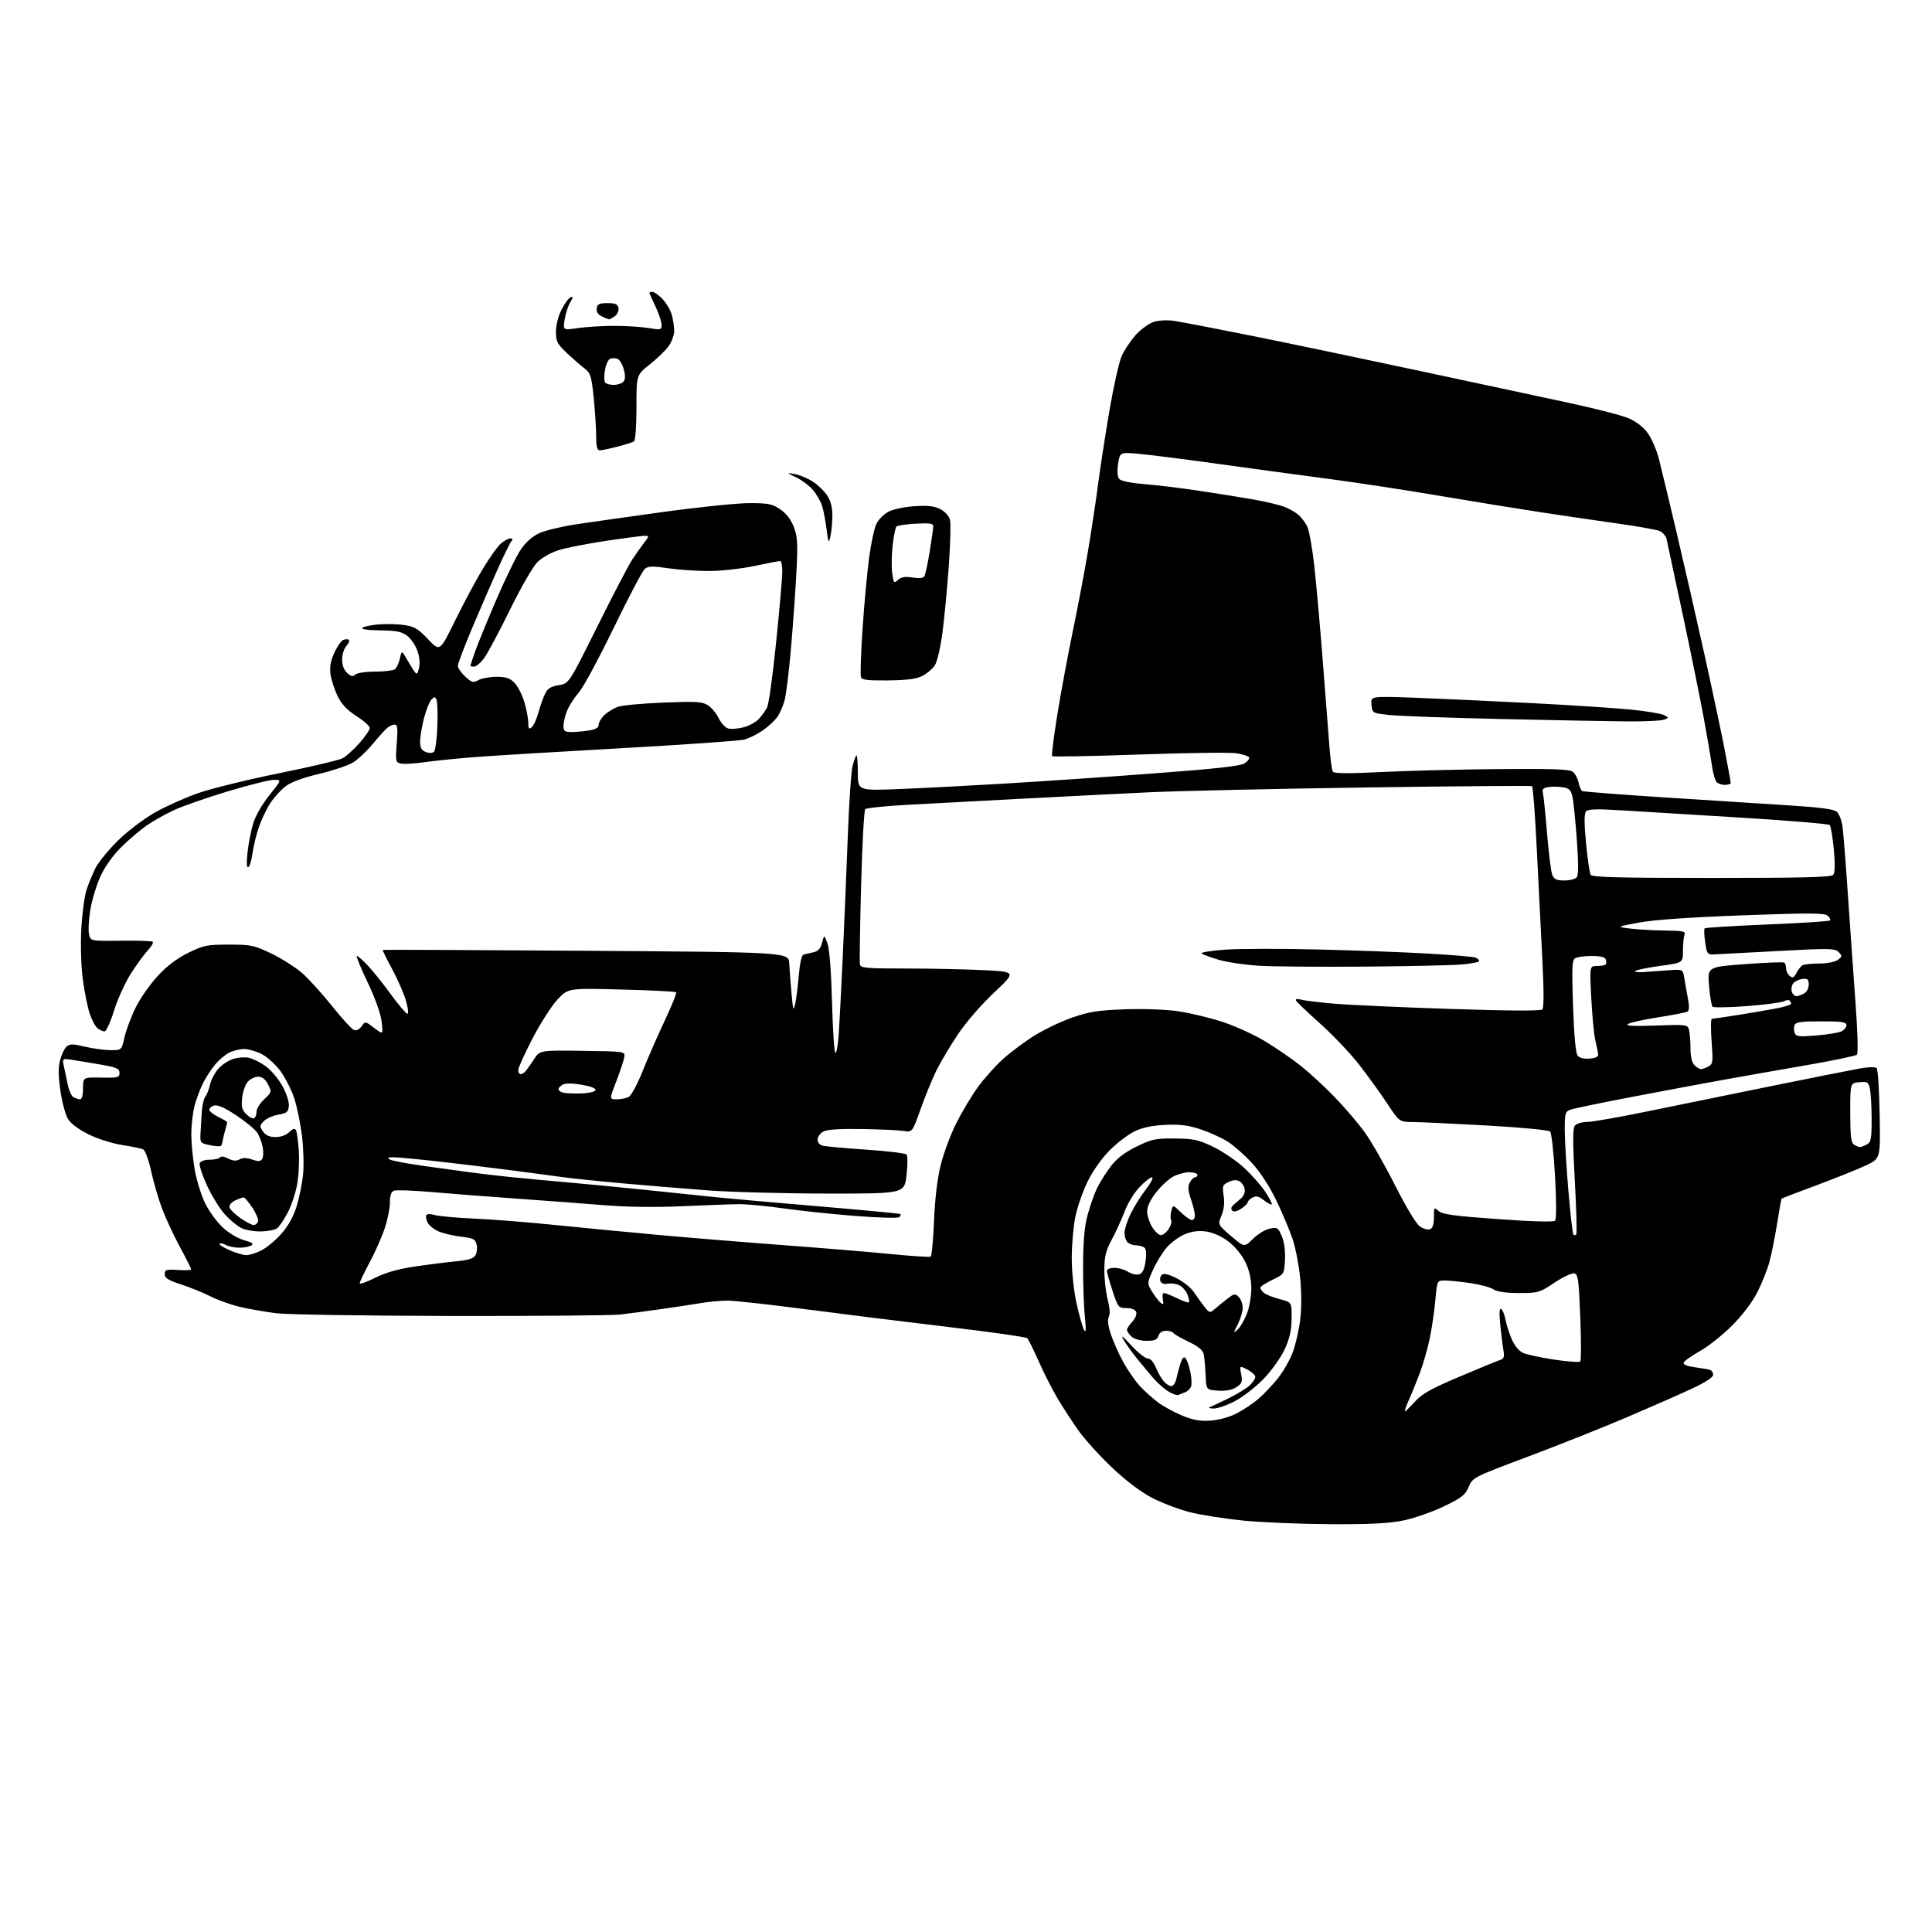 <?xml version="1.0" encoding="UTF-8" standalone="no"?>
<svg 
  version="1.1" 
  xmlns="http://www.w3.org/2000/svg" 
  xmlns:xlink="http://www.w3.org/1999/xlink" 
  xmlns:svg="http://www.w3.org/2000/svg"
  xmlns:rdf="http://www.w3.org/1999/02/22-rdf-syntax-ns#"
  xmlns:cc="http://creativecommons.org/ns#"
  xmlns:dc="http://purl.org/dc/elements/1.1/"
  viewBox="0 0 768 768"
  width="768"
  height="768"
>
<style>svg {background-color: white; }</style>"
<path stroke="none" fill="black" fill-rule="evenodd" d="M528.79,605.89C517.08,605.82 501.54,605.18 494.25,604.46C486.97,603.73 477.39,602.23 472.98,601.11C468.57,600.00 461.73,597.39 457.80,595.33C453.26,592.94 447.44,588.51 441.85,583.19C437.00,578.58 431.09,572.04 428.70,568.66C426.31,565.27 422.64,559.64 420.54,556.15C418.45,552.65 415.04,545.97 412.97,541.30C410.90,536.63 408.82,532.42 408.35,531.96C407.88,531.49 393.77,529.48 377.00,527.49C360.23,525.51 334.67,522.33 320.22,520.44C305.76,518.55 291.81,517.00 289.22,517.01C286.62,517.01 281.80,517.46 278.50,518.01C275.20,518.56 268.00,519.65 262.50,520.43C257.00,521.22 249.80,522.17 246.50,522.55C243.20,522.92 212.80,523.18 178.95,523.12C145.10,523.05 113.95,522.56 109.73,522.03C105.50,521.49 99.11,520.37 95.52,519.54C91.92,518.71 86.62,516.82 83.74,515.36C80.86,513.89 75.58,511.75 72.00,510.59C66.87,508.94 65.50,508.07 65.50,506.50C65.50,504.71 66.05,504.54 70.75,504.84C73.64,505.03 76.00,504.91 76.00,504.58C76.00,504.25 74.00,500.27 71.55,495.74C69.10,491.21 65.90,484.35 64.45,480.50C63.00,476.65 61.03,469.93 60.09,465.57C59.13,461.13 57.74,457.32 56.94,456.92C56.15,456.53 52.40,455.74 48.60,455.17C44.73,454.58 38.88,452.74 35.28,450.96C31.26,448.98 28.16,446.67 27.01,444.78C26.00,443.11 24.65,438.05 24.00,433.53C23.15,427.53 23.13,424.23 23.93,421.27C24.52,419.05 25.70,416.66 26.54,415.97C27.78,414.94 29.14,414.96 33.69,416.05C36.78,416.79 41.34,417.42 43.81,417.45C48.32,417.50 48.32,417.50 49.51,412.27C50.17,409.40 52.15,404.10 53.93,400.50C55.70,396.90 59.63,391.27 62.67,387.99C66.37,383.99 70.36,380.96 74.82,378.77C80.91,375.77 82.26,375.50 90.98,375.50C99.86,375.50 101.00,375.74 108.00,379.11C112.12,381.10 117.64,384.63 120.26,386.95C122.87,389.28 128.18,395.15 132.06,400.00C135.93,404.85 139.82,409.10 140.69,409.43C141.67,409.81 142.84,409.25 143.73,407.97C145.18,405.90 145.18,405.90 148.75,408.62C152.32,411.35 152.32,411.35 151.70,406.09C151.32,402.87 149.15,396.80 146.10,390.42C143.36,384.69 141.45,380.00 141.86,380.00C142.26,380.00 144.20,381.69 146.15,383.75C148.11,385.81 152.26,390.99 155.36,395.25C158.47,399.51 161.44,403.00 161.95,403.00C162.47,403.00 162.20,400.64 161.36,397.75C160.52,394.86 158.04,389.20 155.84,385.16C153.65,381.12 152.00,377.72 152.17,377.61C152.35,377.49 188.72,377.64 233.00,377.95C313.50,378.50 313.50,378.50 313.74,383.00C313.87,385.48 314.28,390.88 314.65,395.00C315.25,401.70 315.40,402.12 316.11,399.00C316.54,397.07 317.18,391.98 317.54,387.68C317.91,383.14 318.67,379.72 319.34,379.52C319.98,379.32 321.73,378.90 323.22,378.57C325.24,378.13 326.17,377.13 326.79,374.74C327.63,371.50 327.63,371.50 328.92,375.00C329.72,377.18 330.41,385.93 330.74,398.28C331.03,409.15 331.62,418.27 332.05,418.53C332.48,418.80 333.07,415.75 333.36,411.76C333.65,407.77 334.40,393.48 335.02,380.00C335.64,366.52 336.55,344.93 337.03,332.00C337.51,319.07 338.34,306.78 338.87,304.67C339.39,302.56 340.09,300.58 340.41,300.25C340.74,299.93 341.00,302.96 341.00,306.99C341.00,314.31 341.00,314.31 357.25,313.67C366.19,313.31 384.98,312.34 399.00,311.51C413.02,310.68 439.79,308.86 458.49,307.46C483.61,305.58 493.08,304.53 494.77,303.41C496.03,302.59 496.81,301.51 496.51,301.01C496.20,300.52 493.87,299.80 491.33,299.42C488.79,299.04 471.43,299.27 452.76,299.94C434.09,300.60 418.56,300.89 418.25,300.58C417.94,300.27 418.93,292.48 420.44,283.26C421.95,274.04 424.70,259.30 426.54,250.50C428.38,241.70 431.02,227.75 432.42,219.50C433.81,211.25 435.65,199.10 436.50,192.50C437.36,185.90 439.39,172.69 441.03,163.15C442.66,153.60 444.85,143.87 445.89,141.52C446.93,139.18 449.43,135.42 451.45,133.18C453.48,130.94 456.66,128.61 458.53,127.99C460.53,127.33 463.91,127.15 466.72,127.55C469.35,127.93 483.43,130.64 498.00,133.57C512.58,136.50 542.50,142.76 564.50,147.47C586.50,152.19 613.05,157.87 623.50,160.11C633.95,162.35 644.69,165.11 647.37,166.26C650.44,167.58 653.27,169.77 655.01,172.17C656.53,174.27 658.50,178.80 659.39,182.24C660.28,185.69 663.45,198.85 666.43,211.50C669.42,224.15 674.40,245.97 677.51,260.00C680.62,274.02 684.25,291.12 685.58,298.00C686.90,304.88 687.99,310.84 687.99,311.25C688.00,311.66 686.93,312.00 685.62,312.00C684.31,312.00 682.80,311.44 682.25,310.75C681.70,310.06 680.94,307.25 680.55,304.50C680.16,301.75 678.73,293.43 677.38,286.00C676.02,278.57 672.24,259.90 668.96,244.50C665.68,229.10 662.77,215.47 662.47,214.21C662.18,212.96 660.85,211.51 659.51,211.01C658.18,210.50 650.65,209.18 642.79,208.07C634.93,206.97 621.08,204.94 612.00,203.55C602.92,202.17 584.92,199.24 572.00,197.05C559.08,194.85 539.73,191.90 529.00,190.48C518.27,189.07 498.48,186.38 485.00,184.51C471.52,182.63 457.05,180.79 452.83,180.42C445.16,179.74 445.16,179.74 444.47,184.38C444.02,187.34 444.18,189.51 444.89,190.37C445.58,191.20 449.39,192.00 454.76,192.43C459.57,192.82 469.35,194.00 476.50,195.06C483.65,196.13 493.55,197.71 498.50,198.59C503.45,199.47 509.06,200.84 510.96,201.63C512.87,202.43 515.28,203.85 516.32,204.79C517.35,205.73 518.84,207.72 519.61,209.21C520.38,210.70 521.67,217.90 522.48,225.21C523.29,232.52 524.86,250.20 525.96,264.50C527.06,278.80 528.24,293.91 528.57,298.09C528.91,302.26 529.48,306.16 529.84,306.75C530.31,307.51 536.08,307.55 549.50,306.88C559.95,306.36 580.91,305.84 596.08,305.72C617.70,305.55 624.02,305.79 625.27,306.82C626.15,307.54 627.16,309.45 627.51,311.06C627.87,312.66 628.50,314.19 628.91,314.45C629.33,314.70 643.81,315.83 661.09,316.95C678.36,318.07 700.60,319.49 710.50,320.11C723.47,320.92 728.96,321.64 730.15,322.68C731.05,323.47 732.06,326.01 732.39,328.31C732.72,330.61 733.68,342.62 734.52,355.00C735.36,367.38 736.72,386.69 737.55,397.92C738.43,409.87 738.68,418.72 738.16,419.24C737.67,419.73 728.55,421.63 717.89,423.47C707.22,425.31 691.98,427.99 684.00,429.44C676.02,430.88 659.83,433.92 648.00,436.18C636.17,438.44 625.49,440.67 624.25,441.12C622.20,441.88 622.00,442.59 622.01,449.23C622.02,453.23 622.67,464.09 623.46,473.36C624.25,482.64 625.14,490.48 625.45,490.78C625.75,491.08 626.26,491.07 626.58,490.75C626.90,490.43 626.65,480.87 626.02,469.51C625.15,453.69 625.16,448.51 626.07,447.42C626.71,446.64 628.89,446.00 630.89,446.00C632.90,446.00 644.43,443.96 656.52,441.46C668.61,438.97 690.88,434.42 706.00,431.35C721.12,428.29 736.11,425.31 739.30,424.74C742.73,424.13 745.47,424.07 746.00,424.60C746.49,425.10 747.03,433.38 747.19,443.00C747.50,460.50 747.50,460.50 742.00,463.15C738.98,464.60 730.20,468.14 722.50,471.01C714.80,473.87 708.38,476.33 708.22,476.47C708.07,476.61 707.29,480.94 706.48,486.11C705.67,491.27 704.29,498.20 703.41,501.50C702.52,504.80 700.26,510.44 698.38,514.04C696.32,518.00 692.31,523.21 688.24,527.23C684.53,530.89 678.84,535.37 675.58,537.19C672.33,539.01 669.49,541.03 669.27,541.68C669.02,542.42 670.65,543.10 673.69,543.50C676.34,543.86 679.06,544.33 679.75,544.54C680.44,544.76 681.00,545.65 681.00,546.51C681.00,547.52 677.83,549.56 672.25,552.16C667.44,554.39 655.84,559.49 646.48,563.48C637.12,567.48 619.56,574.46 607.46,579.01C585.60,587.22 585.44,587.30 583.83,591.06C582.44,594.31 581.06,595.39 573.86,598.85C569.26,601.06 562.03,603.57 557.79,604.43C552.09,605.59 544.55,605.97 528.79,605.89zM481.00,564.73C484.23,564.54 488.49,563.40 491.32,561.99C493.96,560.66 497.95,558.02 500.18,556.11C502.41,554.20 505.95,550.47 508.05,547.82C510.14,545.17 512.77,540.55 513.89,537.56C515.01,534.56 516.34,528.77 516.85,524.69C517.41,520.15 517.41,513.68 516.84,508.02C516.33,502.93 514.99,496.01 513.86,492.63C512.73,489.26 509.84,482.39 507.44,477.37C504.73,471.71 501.06,466.04 497.79,462.45C494.88,459.26 490.52,455.40 488.11,453.86C485.69,452.33 480.83,450.11 477.29,448.93C472.35,447.29 469.10,446.88 463.19,447.16C457.84,447.42 454.10,448.21 450.92,449.77C448.40,451.01 443.99,454.37 441.11,457.26C438.08,460.30 434.43,465.44 432.43,469.50C430.53,473.35 428.31,479.65 427.50,483.50C426.70,487.35 426.04,494.77 426.04,500.00C426.04,505.70 426.82,513.00 427.98,518.27C429.05,523.09 430.39,527.82 430.96,528.77C431.70,530.00 431.78,528.49 431.25,523.50C430.84,519.65 430.52,510.43 430.54,503.00C430.57,493.42 431.09,487.61 432.33,483.00C433.29,479.43 434.98,474.62 436.09,472.32C437.20,470.03 439.66,466.12 441.55,463.64C443.96,460.48 447.01,458.14 451.73,455.81C457.82,452.82 459.30,452.51 466.99,452.57C474.43,452.63 476.34,453.04 482.20,455.84C485.88,457.61 491.36,461.31 494.38,464.06C497.39,466.82 501.24,471.16 502.93,473.70C504.62,476.25 505.80,478.54 505.55,478.78C505.31,479.03 503.91,478.29 502.45,477.14C500.40,475.53 499.35,475.28 497.89,476.06C496.85,476.61 496.00,477.45 496.00,477.92C496.00,478.39 494.83,479.54 493.39,480.48C491.70,481.59 490.44,481.84 489.81,481.21C489.18,480.58 489.40,479.76 490.45,478.87C491.34,478.12 492.75,476.88 493.59,476.13C494.42,475.37 494.97,473.84 494.80,472.73C494.64,471.61 493.75,470.23 492.83,469.66C491.64,468.91 490.38,468.96 488.47,469.83C485.99,470.96 485.83,471.38 486.42,475.33C486.85,478.18 486.56,480.80 485.56,483.20C484.06,486.80 484.06,486.80 489.36,491.34C494.66,495.87 494.66,495.87 498.08,492.46C499.96,490.58 502.96,488.75 504.75,488.40C507.78,487.79 508.10,488.00 509.55,491.46C510.50,493.74 510.98,497.34 510.80,500.83C510.50,506.50 510.50,506.50 505.75,508.77C503.14,510.02 501.00,511.42 501.00,511.90C501.00,512.37 501.66,513.30 502.47,513.97C503.27,514.64 506.09,515.75 508.72,516.43C513.50,517.66 513.50,517.66 513.43,524.09C513.38,528.81 512.66,532.05 510.72,536.29C509.27,539.47 505.57,544.70 502.50,547.91C499.43,551.13 494.29,555.17 491.07,556.88C487.85,558.60 483.93,559.96 482.36,559.92C480.79,559.88 480.18,559.60 481.00,559.30C481.82,559.01 485.20,557.43 488.50,555.79C491.80,554.16 495.51,551.88 496.75,550.73C497.99,549.59 499.00,548.07 499.00,547.35C499.00,546.64 497.59,545.32 495.87,544.43C492.74,542.82 492.74,542.82 493.39,546.28C493.95,549.26 493.69,549.97 491.48,551.42C489.76,552.55 487.35,553.01 484.20,552.80C479.50,552.50 479.50,552.50 479.24,546.50C479.10,543.20 478.75,539.48 478.47,538.23C478.11,536.67 476.20,535.12 472.46,533.35C469.43,531.92 466.72,530.35 466.42,529.87C466.13,529.39 464.81,529.00 463.51,529.00C462.01,529.00 460.90,529.74 460.50,531.00C460.00,532.57 458.99,533.00 455.76,533.00C453.35,533.00 450.91,532.32 449.83,531.35C448.82,530.43 448.00,529.23 448.00,528.66C448.00,528.09 448.96,526.61 450.13,525.37C451.33,524.08 451.99,522.43 451.66,521.55C451.29,520.59 449.81,519.99 447.78,519.98C444.62,519.96 444.42,519.71 442.25,513.12C441.01,509.36 440.00,505.77 440.00,505.14C440.00,504.51 441.37,504.00 443.04,504.00C444.70,504.00 447.16,504.71 448.49,505.58C449.81,506.45 451.76,506.89 452.82,506.56C454.20,506.12 454.91,504.66 455.37,501.29C455.82,498.04 455.63,496.38 454.76,495.83C454.07,495.39 452.58,495.02 451.45,495.02C450.32,495.01 448.86,494.46 448.20,493.80C447.54,493.14 447.00,491.45 447.01,490.05C447.02,488.65 448.11,485.25 449.45,482.50C450.79,479.75 453.53,475.36 455.54,472.75C457.55,470.14 458.63,468.00 457.94,468.00C457.25,468.00 455.00,469.78 452.94,471.94C450.87,474.11 448.25,478.38 447.12,481.42C445.98,484.46 443.69,489.50 442.02,492.62C439.53,497.29 439.00,499.45 439.00,504.92C439.00,508.58 439.60,513.88 440.33,516.70C441.17,519.93 441.33,522.44 440.76,523.46C440.18,524.50 440.45,526.90 441.54,530.28C442.47,533.15 444.72,538.20 446.54,541.50C448.36,544.80 451.35,549.10 453.18,551.05C455.00,553.00 458.18,555.86 460.23,557.40C462.28,558.94 466.56,561.30 469.73,562.63C474.05,564.45 476.88,564.98 481.00,564.73zM558.52,561.00C558.78,561.00 560.58,559.25 562.51,557.12C565.29,554.04 568.96,551.99 580.26,547.21C588.09,543.90 595.34,540.92 596.36,540.59C597.84,540.10 598.10,539.32 597.64,536.74C597.32,534.96 596.75,530.39 596.37,526.60C595.91,521.91 596.03,519.90 596.73,520.33C597.31,520.69 598.07,522.58 598.44,524.53C598.81,526.48 599.92,529.99 600.92,532.32C602.03,534.91 603.79,537.04 605.44,537.79C606.92,538.47 612.49,539.67 617.80,540.47C623.12,541.27 627.79,541.60 628.17,541.21C628.55,540.82 628.56,532.86 628.18,523.51C627.58,508.40 627.31,506.49 625.74,506.19C624.77,506.00 621.23,507.68 617.88,509.92C612.02,513.84 611.45,514.00 603.85,514.00C598.56,514.00 595.18,513.51 593.68,512.53C592.44,511.72 588.30,510.60 584.47,510.05C580.63,509.49 576.10,509.03 574.39,509.02C571.28,509.00 571.28,509.00 570.58,516.75C570.20,521.01 569.21,527.85 568.37,531.94C567.53,536.03 565.72,542.33 564.35,545.94C562.98,549.55 561.00,554.41 559.94,556.75C558.89,559.09 558.25,561.00 558.52,561.00zM468.50,554.50C467.95,554.77 466.15,554.17 464.50,553.16C462.85,552.16 460.15,549.77 458.50,547.87C456.85,545.96 453.93,542.46 452.00,540.08C450.07,537.71 447.67,534.35 446.65,532.63C445.34,530.43 446.24,531.07 449.65,534.77C452.32,537.67 455.28,540.03 456.24,540.02C457.30,540.01 458.57,541.43 459.52,543.71C460.38,545.76 461.80,548.23 462.69,549.21C463.58,550.20 464.91,551.00 465.64,551.00C466.37,551.00 467.24,549.76 467.57,548.25C467.91,546.74 468.64,544.00 469.20,542.16C469.86,540.00 470.56,539.16 471.19,539.79C471.72,540.32 472.59,542.66 473.11,544.99C473.63,547.32 473.81,550.03 473.50,551.01C473.19,551.98 472.16,553.06 471.22,553.39C470.27,553.73 469.05,554.22 468.50,554.50zM492.02,528.48C493.07,527.53 494.72,524.67 495.70,522.13C496.67,519.58 497.44,515.02 497.42,512.00C497.38,508.38 496.58,504.86 495.05,501.69C493.68,498.87 490.92,495.51 488.37,493.55C485.72,491.53 482.30,489.97 479.63,489.57C476.59,489.12 474.00,489.42 471.14,490.56C468.88,491.47 465.61,493.82 463.87,495.80C462.14,497.78 459.64,501.82 458.33,504.79C455.95,510.18 455.95,510.18 457.99,513.48C459.11,515.29 460.63,517.28 461.38,517.90C462.46,518.80 462.63,518.53 462.25,516.51C461.98,515.13 462.18,514.00 462.70,514.00C463.21,514.00 465.55,514.93 467.91,516.07C470.27,517.21 472.39,517.95 472.62,517.71C472.86,517.47 472.61,516.12 472.08,514.70C471.54,513.28 470.12,511.60 468.94,510.97C467.75,510.33 465.67,510.02 464.31,510.28C462.74,510.58 461.64,510.23 461.29,509.31C460.98,508.52 461.22,507.38 461.80,506.80C462.56,506.04 464.27,506.42 467.69,508.11C470.33,509.43 473.40,511.86 474.50,513.53C475.60,515.19 477.49,517.80 478.69,519.33C480.72,521.92 481.01,522.00 482.69,520.52C483.69,519.65 485.92,517.81 487.66,516.45C490.55,514.18 490.96,514.11 492.41,515.56C493.29,516.43 494.00,518.37 494.00,519.86C494.00,521.35 493.12,524.30 492.05,526.40C490.16,530.11 490.16,530.17 492.02,528.48zM149.03,507.99C153.06,505.95 158.12,504.48 164.31,503.55C169.40,502.79 176.83,501.84 180.82,501.45C186.37,500.90 188.30,500.30 189.06,498.89C189.60,497.87 189.78,495.96 189.45,494.65C188.93,492.60 188.06,492.16 183.35,491.61C180.33,491.26 176.35,490.34 174.51,489.57C172.67,488.80 170.65,487.22 170.03,486.06C169.41,484.91 169.16,483.54 169.48,483.04C169.81,482.50 171.17,482.47 172.77,482.98C174.27,483.45 181.35,484.09 188.50,484.41C195.65,484.73 210.05,485.86 220.50,486.94C230.95,488.01 249.62,489.80 262.00,490.93C274.38,492.05 296.88,493.89 312.00,495.01C327.12,496.14 346.18,497.72 354.35,498.53C362.52,499.33 369.54,499.78 369.96,499.52C370.38,499.27 370.98,492.86 371.29,485.28C371.66,476.41 372.61,468.49 373.96,463.07C375.11,458.43 377.85,451.06 380.04,446.68C382.23,442.30 386.02,435.93 388.45,432.52C390.89,429.10 395.39,424.02 398.45,421.22C401.51,418.42 407.28,414.11 411.26,411.63C415.24,409.16 422.10,405.90 426.50,404.40C433.08,402.15 436.76,401.58 447.23,401.21C454.52,400.96 463.50,401.28 468.23,401.97C472.78,402.63 480.58,404.48 485.58,406.08C490.57,407.68 498.31,411.18 502.78,413.86C507.24,416.55 513.73,421.01 517.20,423.77C520.66,426.54 526.69,432.11 530.59,436.15C534.48,440.19 539.76,446.34 542.31,449.82C544.85,453.29 550.34,462.85 554.50,471.07C559.13,480.20 563.02,486.62 564.52,487.61C565.88,488.49 567.66,488.96 568.49,488.64C569.50,488.25 570.00,486.68 570.00,483.88C570.00,479.86 570.07,479.76 571.86,481.38C573.36,482.73 578.01,483.37 595.47,484.62C608.91,485.59 617.57,485.83 618.15,485.25C618.72,484.68 618.73,477.92 618.15,467.57C617.64,458.36 616.76,450.36 616.19,449.79C615.62,449.22 604.47,448.16 591.33,447.42C578.22,446.68 564.98,446.06 561.90,446.04C556.29,446.00 556.29,446.00 551.50,438.75C548.87,434.76 543.84,427.81 540.34,423.29C536.83,418.78 529.81,411.38 524.73,406.85C519.65,402.32 515.33,398.18 515.12,397.65C514.89,397.10 515.74,396.98 517.12,397.36C518.43,397.73 524.23,398.44 530.00,398.95C535.77,399.46 556.62,400.41 576.33,401.06C599.38,401.83 612.50,401.90 613.12,401.28C613.74,400.66 613.73,393.40 613.08,380.91C612.53,370.23 611.54,350.57 610.88,337.21C610.22,323.85 609.38,312.74 609.02,312.51C608.65,312.28 578.91,312.52 542.92,313.03C506.94,313.55 468.27,314.40 457.00,314.94C445.73,315.48 422.77,316.63 406.00,317.51C389.23,318.38 368.59,319.49 360.15,319.96C351.70,320.43 344.41,321.19 343.94,321.66C343.48,322.12 342.74,335.82 342.30,352.10C341.86,368.38 341.65,382.44 341.82,383.35C342.11,384.81 344.24,385.00 360.32,385.00C370.32,385.01 384.22,385.30 391.22,385.66C403.93,386.31 403.93,386.31 395.13,394.60C390.08,399.35 383.95,406.43 380.77,411.19C377.72,415.76 373.89,422.20 372.25,425.50C370.62,428.80 367.80,435.69 365.98,440.81C362.68,450.12 362.68,450.12 359.09,449.56C357.12,449.25 349.65,448.91 342.50,448.80C333.69,448.66 328.77,448.99 327.25,449.83C326.01,450.51 325.00,451.95 325.00,453.02C325.00,454.21 325.86,455.16 327.25,455.48C328.49,455.76 336.23,456.45 344.46,457.01C352.69,457.57 359.83,458.43 360.32,458.92C360.84,459.44 360.85,462.90 360.36,467.16C359.50,474.50 359.50,474.50 328.50,474.46C311.45,474.44 290.07,473.86 281.00,473.17C271.93,472.48 256.85,471.23 247.50,470.40C238.15,469.56 227.35,468.44 223.50,467.91C219.65,467.37 209.75,466.05 201.50,464.99C193.25,463.92 180.27,462.36 172.65,461.52C165.04,460.69 157.61,460.01 156.15,460.03C154.15,460.05 153.87,460.28 155.00,460.94C155.82,461.42 161.68,462.53 168.00,463.41C174.32,464.28 182.65,465.44 186.50,465.97C190.35,466.50 197.78,467.37 203.00,467.90C208.22,468.44 218.35,469.38 225.50,470.00C232.65,470.61 246.82,471.99 257.00,473.05C267.18,474.11 280.00,475.44 285.50,476.00C291.00,476.56 309.45,478.19 326.50,479.62C343.55,481.05 357.69,482.40 357.93,482.62C358.17,482.85 357.95,483.40 357.43,483.84C356.92,484.29 349.07,484.07 340.00,483.36C330.93,482.65 318.10,481.30 311.50,480.36C304.90,479.43 297.02,478.67 294.00,478.68C290.98,478.69 280.85,479.05 271.50,479.48C260.43,479.98 249.44,479.84 240.00,479.07C232.03,478.43 216.50,477.26 205.50,476.48C194.50,475.71 179.37,474.53 171.88,473.88C164.38,473.23 157.52,472.97 156.63,473.31C155.49,473.75 155.00,475.17 155.00,478.00C155.00,480.23 154.07,484.86 152.93,488.28C151.79,491.70 149.09,497.80 146.93,501.83C144.77,505.86 143.00,509.58 143.00,510.09C143.00,510.61 145.71,509.66 149.03,507.99zM97.79,498.93C99.05,498.97 101.81,498.12 103.92,497.04C106.03,495.96 109.61,492.97 111.88,490.40C114.56,487.35 116.67,483.56 117.90,479.59C118.94,476.22 120.10,470.55 120.47,466.98C120.84,463.42 120.65,456.45 120.04,451.50C119.43,446.55 118.04,439.80 116.94,436.50C115.85,433.20 113.39,428.37 111.48,425.77C109.58,423.18 106.23,420.14 104.05,419.02C101.87,417.91 98.69,417.00 96.99,417.00C95.29,417.00 92.63,417.66 91.07,418.46C89.51,419.27 87.04,421.35 85.57,423.10C84.10,424.84 81.96,428.12 80.80,430.38C79.64,432.65 78.09,436.75 77.36,439.50C76.62,442.25 76.03,447.43 76.05,451.00C76.06,454.57 76.68,460.91 77.42,465.08C78.17,469.25 80.03,475.24 81.57,478.37C83.11,481.51 86.27,485.83 88.59,487.98C90.98,490.18 94.67,492.37 97.08,493.02C100.22,493.87 100.97,494.41 99.92,495.07C99.14,495.56 97.01,495.98 95.18,495.98C93.36,495.99 90.96,495.51 89.85,494.92C88.74,494.32 87.58,494.09 87.27,494.40C86.96,494.71 88.69,495.84 91.10,496.91C93.52,497.98 96.53,498.89 97.79,498.93zM461.46,491.00C462.28,491.00 463.68,489.89 464.56,488.54C465.45,487.19 465.89,485.64 465.56,485.09C465.22,484.54 465.23,482.91 465.60,481.47C466.25,478.85 466.25,478.85 469.42,481.93C471.17,483.62 473.14,485.00 473.80,485.00C474.46,485.00 475.00,484.18 475.00,483.18C475.00,482.18 474.29,479.28 473.43,476.75C472.23,473.23 472.12,471.64 472.96,470.07C473.57,468.93 474.50,468.00 475.04,468.00C475.57,468.00 476.00,467.55 476.00,467.00C476.00,466.45 474.53,466.00 472.73,466.00C470.94,466.00 468.04,466.79 466.29,467.75C464.54,468.71 461.52,471.52 459.57,474.00C457.30,476.88 456.02,479.58 456.01,481.50C456.01,483.15 456.90,485.96 457.99,487.75C459.08,489.54 460.64,491.00 461.46,491.00zM103.87,489.51C101.15,489.57 97.59,488.97 95.97,488.19C94.34,487.40 91.37,484.94 89.37,482.72C87.37,480.51 84.18,475.35 82.29,471.26C80.40,467.17 79.10,463.18 79.40,462.41C79.72,461.57 81.34,461.00 83.41,461.00C85.32,461.00 87.14,460.58 87.46,460.07C87.79,459.52 89.14,459.71 90.69,460.51C92.59,461.50 93.88,461.60 95.24,460.87C96.54,460.17 98.12,460.19 100.25,460.94C102.63,461.77 103.56,461.73 104.20,460.76C104.67,460.07 104.78,457.97 104.45,456.10C104.12,454.24 103.13,451.61 102.25,450.26C101.37,448.91 97.58,445.79 93.85,443.33C88.95,440.11 86.46,439.04 84.97,439.51C83.83,439.87 83.06,440.69 83.27,441.33C83.48,441.98 85.11,443.20 86.91,444.07C88.70,444.93 90.22,445.83 90.27,446.07C90.32,446.30 90.02,447.62 89.59,449.00C89.17,450.38 88.71,452.29 88.58,453.25C88.44,454.21 88.10,455.23 87.82,455.52C87.53,455.80 85.55,455.66 83.40,455.21C79.61,454.42 79.51,454.28 79.71,450.45C79.82,448.28 80.05,444.43 80.22,441.89C80.38,439.36 81.03,436.66 81.64,435.89C82.26,435.13 83.08,433.03 83.47,431.23C83.85,429.43 85.27,426.64 86.62,425.04C87.96,423.44 90.63,421.62 92.54,420.99C94.45,420.36 97.33,420.13 98.95,420.49C100.56,420.84 103.60,422.38 105.69,423.89C107.79,425.41 110.77,428.98 112.32,431.83C113.98,434.89 115.00,438.13 114.82,439.74C114.55,442.06 113.91,442.57 110.67,443.09C108.57,443.43 105.98,444.58 104.92,445.63C103.16,447.40 103.13,447.73 104.56,449.78C105.65,451.34 107.13,452.00 109.56,452.00C111.65,452.00 113.77,451.23 114.96,450.04C116.30,448.70 117.15,448.43 117.62,449.20C118.01,449.82 118.53,453.63 118.79,457.66C119.05,461.69 118.71,467.80 118.04,471.24C117.37,474.69 115.66,479.65 114.24,482.27C112.82,484.89 111.02,487.57 110.24,488.21C109.46,488.86 106.59,489.44 103.87,489.51zM100.78,486.97C101.49,486.99 102.29,486.40 102.58,485.66C102.86,484.92 101.87,482.45 100.37,480.16C98.87,477.87 97.30,476.00 96.87,476.00C96.44,476.00 94.93,476.53 93.51,477.18C92.07,477.84 91.05,479.03 91.22,479.88C91.38,480.72 93.31,482.65 95.51,484.17C97.70,485.69 100.08,486.95 100.78,486.97zM739.32,455.98C739.76,455.99 741.00,455.53 742.07,454.96C743.75,454.06 744.00,452.81 744.00,445.09C744.00,440.23 743.71,434.82 743.36,433.07C742.78,430.13 742.46,429.92 739.11,430.20C735.50,430.50 735.50,430.50 735.50,442.29C735.50,451.68 735.81,454.27 737.00,455.02C737.83,455.54 738.87,455.98 739.32,455.98zM101.04,444.48C101.57,444.15 102.00,442.96 102.00,441.84C102.00,440.72 103.37,438.52 105.05,436.95C108.03,434.17 108.07,434.03 106.53,431.05C105.46,428.98 104.20,428.00 102.63,428.00C101.35,428.00 99.51,428.88 98.54,429.96C97.56,431.04 96.54,433.91 96.26,436.34C95.86,439.95 96.16,441.16 97.92,442.92C99.10,444.10 100.51,444.80 101.04,444.48zM31.75,436.98C32.56,436.99 33.00,435.46 33.00,432.61C33.00,428.23 33.00,428.23 40.25,428.36C46.88,428.49 47.50,428.33 47.50,426.50C47.50,424.81 46.42,424.31 40.50,423.27C36.65,422.60 31.52,421.74 29.09,421.37C24.69,420.69 24.69,420.69 25.45,424.09C25.86,425.97 26.56,429.24 26.99,431.37C27.42,433.50 28.39,435.63 29.14,436.11C29.89,436.58 31.06,436.98 31.75,436.98zM245.17,437.00C246.80,437.00 248.95,436.56 249.95,436.03C250.95,435.49 253.43,430.88 255.46,425.78C257.49,420.67 261.44,411.66 264.23,405.74C267.03,399.83 269.07,394.74 268.78,394.44C268.48,394.14 258.69,393.65 247.03,393.35C225.83,392.79 225.83,392.79 221.60,397.34C219.27,399.84 214.81,406.81 211.68,412.82C208.56,418.84 206.00,424.49 206.00,425.38C206.00,426.27 206.43,427.00 206.96,427.00C207.49,427.00 208.40,426.44 208.98,425.75C209.56,425.06 211.06,422.93 212.32,421.00C214.60,417.50 214.60,417.50 231.55,417.72C248.50,417.95 248.50,417.95 248.16,420.22C247.97,421.48 246.56,425.76 245.01,429.75C242.21,437.00 242.21,437.00 245.17,437.00zM230.92,434.66C233.97,434.57 236.51,434.00 236.72,433.36C236.95,432.66 234.85,431.83 231.30,431.21C227.68,430.59 224.84,430.56 223.75,431.14C222.79,431.65 222.00,432.47 222.00,432.96C222.00,433.45 222.79,434.07 223.75,434.33C224.71,434.60 227.94,434.74 230.92,434.66zM676.14,425.00C676.68,425.00 678.02,424.53 679.10,423.95C680.91,422.98 681.01,422.20 680.39,413.95C680.02,409.03 680.06,405.00 680.48,405.00C680.91,405.00 685.58,404.31 690.88,403.47C696.17,402.63 703.09,401.44 706.25,400.83C709.41,400.23 712.00,399.41 712.00,399.03C712.00,398.65 711.73,398.06 711.39,397.73C711.06,397.39 710.05,397.53 709.14,398.02C708.24,398.52 701.66,399.38 694.51,399.93C687.37,400.48 681.19,400.59 680.77,400.17C680.35,399.75 679.72,396.02 679.37,391.89C678.74,384.36 678.74,384.36 693.59,383.26C701.76,382.66 708.80,382.38 709.22,382.64C709.65,382.90 710.00,383.94 710.00,384.94C710.00,385.94 710.64,387.29 711.43,387.94C712.58,388.90 713.10,388.68 714.08,386.81C714.75,385.54 715.79,384.17 716.40,383.77C717.00,383.36 720.00,383.02 723.06,383.02C726.31,383.01 729.42,382.40 730.56,381.56C732.35,380.23 732.38,380.00 730.88,378.47C729.40,376.97 727.33,376.93 706.88,378.04C694.57,378.71 683.16,379.31 681.53,379.38C678.70,379.49 678.52,379.25 677.83,374.53C677.43,371.80 677.34,369.32 677.63,369.03C677.93,368.74 689.12,368.05 702.50,367.50C715.89,366.95 727.11,366.23 727.45,365.89C727.78,365.56 727.34,364.69 726.47,363.97C725.17,362.90 719.13,362.88 692.69,363.86C671.44,364.65 657.44,365.63 651.50,366.74C642.50,368.43 642.50,368.43 648.00,369.12C651.02,369.49 657.26,369.85 661.86,369.90C669.04,369.99 670.13,370.22 669.61,371.58C669.27,372.45 669.00,375.31 669.00,377.94C669.00,382.72 669.00,382.72 660.21,383.92C655.38,384.58 650.84,385.48 650.13,385.92C649.40,386.37 650.97,386.57 653.67,386.39C656.32,386.20 660.85,385.88 663.73,385.67C668.97,385.30 668.97,385.30 669.55,388.90C669.87,390.88 670.52,394.52 670.99,396.98C671.56,399.91 671.50,401.69 670.83,402.11C670.26,402.46 665.08,403.48 659.32,404.37C653.56,405.26 648.09,406.47 647.17,407.05C645.96,407.82 648.97,407.99 658.16,407.67C670.44,407.23 670.84,407.28 671.40,409.36C671.71,410.54 671.98,413.83 671.99,416.68C672.00,420.04 672.55,422.41 673.57,423.43C674.44,424.29 675.59,425.00 676.14,425.00zM631.91,420.80C634.41,420.59 635.44,420.05 635.30,419.00C635.19,418.18 634.68,415.70 634.16,413.50C633.64,411.30 632.92,403.76 632.56,396.75C631.90,384.00 631.90,384.00 634.78,384.00C636.37,384.00 637.94,383.73 638.26,383.40C638.59,383.07 638.62,382.17 638.32,381.40C637.96,380.45 636.14,380.00 632.64,380.02C629.81,380.02 626.87,380.43 626.09,380.92C624.92,381.66 624.79,384.94 625.31,400.02C625.72,411.78 626.36,418.73 627.14,419.66C627.87,420.55 629.70,420.99 631.91,420.80zM722.15,411.61C726.61,411.24 731.10,410.48 732.13,409.93C733.16,409.38 734.00,408.27 734.00,407.46C734.00,406.28 732.11,406.00 723.97,406.00C715.97,406.00 713.82,406.30 713.36,407.50C713.05,408.32 713.07,409.74 713.42,410.64C713.96,412.06 715.16,412.19 722.15,411.61zM41.57,410.00C40.92,410.00 39.66,409.44 38.78,408.75C37.89,408.06 36.48,405.42 35.64,402.87C34.80,400.33 33.58,394.25 32.93,389.37C32.25,384.28 31.98,375.82 32.31,369.50C32.62,363.45 33.54,356.42 34.35,353.88C35.16,351.34 36.81,347.34 38.00,344.99C39.20,342.65 43.21,337.75 46.91,334.11C50.63,330.46 57.17,325.50 61.52,323.02C65.85,320.56 73.64,317.07 78.83,315.26C84.02,313.45 98.43,309.91 110.86,307.39C123.29,304.88 134.65,302.20 136.12,301.44C137.58,300.69 140.62,297.96 142.89,295.39C145.15,292.82 147.00,290.12 147.00,289.39C147.00,288.66 144.64,286.55 141.75,284.70C138.12,282.37 135.82,279.97 134.30,276.91C133.09,274.47 131.81,270.63 131.44,268.38C130.96,265.32 131.31,263.08 132.84,259.62C133.97,257.07 135.62,254.70 136.49,254.36C137.37,254.03 138.36,254.03 138.70,254.37C139.04,254.71 138.57,255.81 137.66,256.82C136.75,257.83 136.00,260.24 136.00,262.17C136.00,264.43 136.72,266.34 138.02,267.52C139.57,268.93 140.32,269.08 141.22,268.18C141.88,267.52 145.28,266.99 148.95,266.98C152.55,266.98 156.11,266.58 156.85,266.11C157.59,265.64 158.53,263.74 158.94,261.88C159.68,258.50 159.68,258.50 161.59,261.82C162.64,263.65 164.03,265.90 164.67,266.82C165.70,268.30 165.92,268.15 166.57,265.56C167.03,263.75 166.77,261.11 165.91,258.65C165.13,256.47 163.27,253.77 161.78,252.67C159.61,251.06 157.43,250.64 151.09,250.58C146.29,250.53 143.48,250.14 144.03,249.59C144.52,249.08 147.40,248.47 150.42,248.22C153.44,247.96 158.07,248.08 160.71,248.46C164.73,249.06 166.25,249.96 170.18,254.12C174.85,259.07 174.85,259.07 180.87,246.79C184.17,240.03 189.12,230.78 191.86,226.23C194.60,221.68 197.89,217.08 199.17,216.01C200.45,214.94 202.12,214.05 202.87,214.03C203.85,214.01 203.95,214.36 203.22,215.25C202.66,215.94 200.08,221.22 197.50,227.00C194.92,232.78 190.37,243.28 187.40,250.36C184.43,257.43 182.00,263.88 182.00,264.70C182.00,265.53 183.31,267.43 184.92,268.93C187.53,271.36 188.09,271.52 190.17,270.36C191.45,269.65 194.66,269.05 197.30,269.04C201.04,269.01 202.61,269.52 204.47,271.38C205.78,272.69 207.56,276.15 208.43,279.06C209.29,281.98 210.00,285.69 210.00,287.30C210.00,289.69 210.26,290.03 211.38,289.10C212.13,288.48 213.33,285.83 214.03,283.23C214.74,280.63 215.93,277.27 216.68,275.76C217.71,273.67 219.02,272.86 222.11,272.37C226.17,271.72 226.17,271.72 237.41,249.11C243.59,236.67 249.83,224.70 251.29,222.50C252.74,220.30 254.88,217.26 256.05,215.75C258.11,213.07 258.12,213.00 256.20,213.00C255.12,213.00 248.22,213.90 240.87,215.00C233.52,216.11 225.07,217.76 222.10,218.69C219.03,219.64 215.35,221.72 213.58,223.49C211.86,225.21 206.93,233.79 202.63,242.56C198.33,251.33 193.71,259.96 192.35,261.75C191.00,263.54 189.25,265.00 188.45,265.00C187.65,265.00 187.00,264.85 187.00,264.66C187.00,264.47 187.85,261.88 188.89,258.91C189.94,255.93 193.75,246.62 197.37,238.21C201.00,229.80 205.37,220.86 207.10,218.35C209.16,215.35 211.73,213.12 214.55,211.87C216.92,210.83 223.27,209.30 228.68,208.47C234.08,207.65 249.90,205.41 263.82,203.49C277.75,201.57 293.06,200.00 297.84,200.00C305.44,200.00 306.99,200.31 310.17,202.47C312.57,204.10 314.41,206.50 315.55,209.48C317.02,213.35 317.18,215.99 316.60,227.26C316.22,234.54 315.26,248.09 314.46,257.36C313.67,266.64 312.52,276.08 311.90,278.35C311.29,280.62 309.97,283.64 308.95,285.07C307.94,286.49 305.35,288.87 303.19,290.37C301.03,291.86 297.74,293.50 295.88,294.00C294.02,294.49 271.80,296.05 246.50,297.45C221.20,298.86 194.88,300.46 188.00,301.01C181.12,301.56 172.35,302.46 168.50,303.02C164.65,303.58 160.52,303.80 159.33,303.52C157.27,303.03 157.18,302.60 157.72,295.50C158.18,289.47 158.01,288.01 156.89,288.03C156.13,288.05 154.82,288.61 154.00,289.28C153.17,289.95 150.56,292.84 148.19,295.70C145.83,298.56 142.30,301.88 140.36,303.09C138.41,304.29 132.33,306.33 126.85,307.63C120.48,309.14 115.68,310.90 113.55,312.53C111.72,313.93 109.00,316.91 107.51,319.16C106.02,321.41 103.96,325.71 102.93,328.72C101.89,331.72 100.75,336.40 100.39,339.11C100.03,341.83 99.28,344.33 98.72,344.67C98.05,345.09 97.94,343.14 98.39,338.90C98.76,335.38 99.78,330.16 100.66,327.30C101.58,324.26 104.27,319.58 107.12,316.05C111.99,310.00 111.99,310.00 108.88,310.00C107.17,310.00 98.96,312.05 90.63,314.55C82.31,317.06 72.70,320.40 69.27,321.99C65.84,323.58 61.00,326.28 58.51,328.00C56.01,329.71 51.49,333.54 48.46,336.49C45.02,339.86 41.86,344.23 40.02,348.18C38.40,351.66 36.55,357.72 35.91,361.66C35.26,365.60 35.04,370.01 35.40,371.46C36.06,374.10 36.06,374.10 48.08,373.94C54.69,373.85 60.39,374.05 60.73,374.40C61.07,374.74 60.20,376.25 58.78,377.76C57.36,379.27 54.35,383.40 52.07,386.95C49.80,390.50 46.77,397.14 45.35,401.70C43.93,406.27 42.23,410.00 41.57,410.00zM714.03,396.00C714.64,396.00 716.00,395.53 717.07,394.96C718.20,394.36 719.00,392.88 719.00,391.40C719.00,389.25 718.60,388.91 716.35,389.18C714.89,389.36 713.25,390.23 712.69,391.11C712.14,392.00 711.96,393.46 712.31,394.36C712.65,395.26 713.43,396.00 714.03,396.00zM542.00,384.25C524.67,384.39 506.00,384.23 500.50,383.90C495.00,383.57 487.80,382.51 484.50,381.54C481.20,380.57 478.12,379.43 477.66,379.00C477.20,378.58 481.41,377.90 487.02,377.50C492.62,377.10 509.43,377.07 524.36,377.44C539.28,377.81 559.04,378.55 568.26,379.09C577.47,379.63 585.68,380.33 586.51,380.64C587.33,380.96 588.00,381.58 588.00,382.02C588.00,382.47 584.74,383.09 580.75,383.42C576.76,383.74 559.33,384.12 542.00,384.25zM621.86,350.00C624.00,350.00 626.22,349.44 626.78,348.75C627.48,347.90 627.49,343.17 626.83,334.00C626.29,326.57 625.53,318.93 625.13,317.00C624.54,314.14 623.87,313.41 621.46,312.98C619.83,312.69 617.23,312.63 615.67,312.85C613.37,313.17 612.94,313.65 613.35,315.37C613.63,316.54 614.37,323.80 615.00,331.50C615.63,339.20 616.55,346.51 617.05,347.75C617.77,349.54 618.75,350.00 621.86,350.00zM680.44,349.00C717.08,349.00 727.98,348.72 728.77,347.75C729.43,346.94 729.50,343.38 728.97,337.62C728.52,332.74 727.78,328.39 727.32,327.95C726.87,327.51 711.20,326.20 692.50,325.05C673.80,323.91 652.42,322.60 645.00,322.14C634.58,321.51 631.26,321.61 630.45,322.58C629.72,323.45 629.72,327.26 630.47,335.17C631.05,341.40 631.89,347.06 632.32,347.75C632.94,348.72 643.67,349.00 680.44,349.00zM172.50,298.85C173.05,298.33 173.66,293.87 173.85,288.93C174.04,284.00 173.91,279.22 173.56,278.30C173.01,276.87 172.74,276.84 171.51,278.07C170.73,278.86 169.40,282.18 168.55,285.46C167.70,288.74 167.00,292.92 167.00,294.74C167.00,297.27 167.54,298.27 169.25,298.93C170.58,299.44 171.91,299.40 172.50,298.85zM227.25,290.99C229.04,290.98 232.19,290.70 234.25,290.36C236.86,289.93 238.00,289.23 238.00,288.04C238.00,287.11 239.01,285.40 240.25,284.24C241.49,283.08 243.84,281.63 245.47,281.01C247.10,280.39 255.29,279.62 263.66,279.29C276.96,278.77 279.21,278.91 281.48,280.40C282.91,281.33 284.83,283.66 285.74,285.58C286.65,287.50 288.37,289.31 289.57,289.61C290.76,289.90 293.51,289.67 295.68,289.09C297.85,288.50 300.56,287.00 301.69,285.76C302.82,284.52 304.29,282.46 304.94,281.19C305.60,279.92 307.22,268.22 308.54,255.19C309.87,242.16 310.96,229.59 310.98,227.25C310.99,224.91 310.62,223.00 310.15,223.00C309.69,223.00 305.07,223.89 299.90,224.98C294.72,226.08 286.59,226.98 281.79,226.98C277.00,226.99 269.69,226.50 265.54,225.88C259.38,224.96 257.69,225.01 256.33,226.13C255.41,226.88 249.86,237.41 243.99,249.53C238.12,261.65 231.90,273.19 230.16,275.17C228.42,277.15 226.32,280.38 225.50,282.35C224.67,284.32 224.00,287.08 224.00,288.47C224.00,290.66 224.44,291.00 227.25,290.99zM647.00,286.77C640.12,286.72 617.62,286.29 597.00,285.83C576.38,285.36 556.35,284.65 552.50,284.24C545.50,283.50 545.50,283.50 545.18,280.10C544.85,276.70 544.85,276.70 563.18,277.39C573.25,277.78 594.10,278.74 609.50,279.53C624.90,280.33 642.45,281.48 648.50,282.09C654.55,282.71 660.39,283.68 661.48,284.26C663.45,285.31 663.45,285.32 661.48,286.09C660.39,286.51 653.88,286.82 647.00,286.77zM353.14,270.47C344.99,270.57 342.67,270.30 342.24,269.17C341.93,268.39 342.22,259.81 342.87,250.12C343.52,240.43 344.69,227.69 345.47,221.81C346.25,215.93 347.59,209.75 348.46,208.08C349.33,206.40 351.49,204.28 353.27,203.36C355.05,202.43 359.68,201.47 363.57,201.22C368.86,200.88 371.43,201.17 373.80,202.40C375.68,203.37 377.24,205.12 377.64,206.69C378.00,208.15 377.78,216.58 377.13,225.42C376.49,234.26 375.35,246.11 374.61,251.73C373.86,257.36 372.52,263.09 371.62,264.46C370.72,265.84 368.52,267.72 366.74,268.65C364.37,269.89 360.72,270.38 353.14,270.47zM356.99,230.51C358.27,229.35 359.80,229.10 362.74,229.57C365.32,229.99 367.00,229.81 367.46,229.07C367.85,228.44 368.80,224.01 369.58,219.21C370.36,214.42 370.99,209.89 371.00,209.14C371.00,208.08 369.44,207.86 364.05,208.17C360.23,208.38 356.77,208.90 356.35,209.31C355.94,209.73 355.26,213.09 354.84,216.79C354.42,220.48 354.34,225.43 354.66,227.80C355.20,231.81 355.36,231.99 356.99,230.51zM330.05,213.50C329.43,216.13 329.25,215.76 328.59,210.50C328.18,207.20 327.39,203.03 326.84,201.22C326.28,199.42 324.65,196.55 323.21,194.83C321.76,193.12 318.76,190.85 316.54,189.79C312.50,187.86 312.50,187.86 315.98,188.45C317.90,188.78 321.18,190.18 323.27,191.56C325.37,192.95 327.96,195.52 329.04,197.29C330.35,199.45 330.96,202.13 330.88,205.50C330.81,208.25 330.44,211.85 330.05,213.50zM238.45,179.00C237.35,179.00 237.00,177.60 236.98,173.25C236.97,170.09 236.53,163.22 235.99,158.00C235.12,149.50 234.74,148.29 232.40,146.50C230.96,145.40 227.80,142.65 225.39,140.38C221.49,136.72 221.00,135.77 221.00,131.84C221.00,129.23 221.92,125.62 223.25,123.01C224.49,120.59 226.11,118.41 226.85,118.18C227.91,117.86 227.88,118.27 226.70,120.13C225.87,121.44 224.87,124.48 224.48,126.90C223.77,131.30 223.77,131.30 229.64,130.43C232.86,129.95 239.32,129.55 244.00,129.54C248.68,129.53 254.86,129.91 257.75,130.39C262.65,131.20 263.00,131.12 263.00,129.21C263.00,128.09 262.01,124.99 260.79,122.33C259.58,119.67 258.42,117.16 258.21,116.75C258.00,116.34 258.46,116.00 259.23,116.00C260.00,116.00 261.84,117.27 263.33,118.83C264.82,120.38 266.48,123.19 267.02,125.07C267.56,126.95 268.00,129.86 268.00,131.55C268.00,133.23 266.97,136.00 265.72,137.70C264.46,139.41 261.09,142.65 258.22,144.92C253.00,149.05 253.00,149.05 253.00,161.96C253.00,169.39 252.58,175.14 252.01,175.49C251.47,175.83 248.52,176.75 245.46,177.55C242.40,178.35 239.25,179.00 238.45,179.00zM243.94,153.00C245.49,153.00 247.25,152.41 247.85,151.68C248.61,150.77 248.64,149.27 247.95,146.78C247.41,144.81 246.29,142.94 245.48,142.63C244.67,142.32 243.36,142.31 242.57,142.61C241.79,142.91 240.85,144.90 240.49,147.04C240.13,149.18 240.12,151.39 240.48,151.96C240.83,152.53 242.39,153.00 243.94,153.00zM242.06,126.93C241.75,126.90 240.47,126.37 239.20,125.76C237.70,125.03 237.01,123.94 237.20,122.58C237.45,120.87 238.21,120.50 241.49,120.50C244.63,120.50 245.55,120.91 245.85,122.43C246.05,123.50 245.41,124.96 244.42,125.68C243.43,126.41 242.37,126.97 242.06,126.93z" />

</svg>